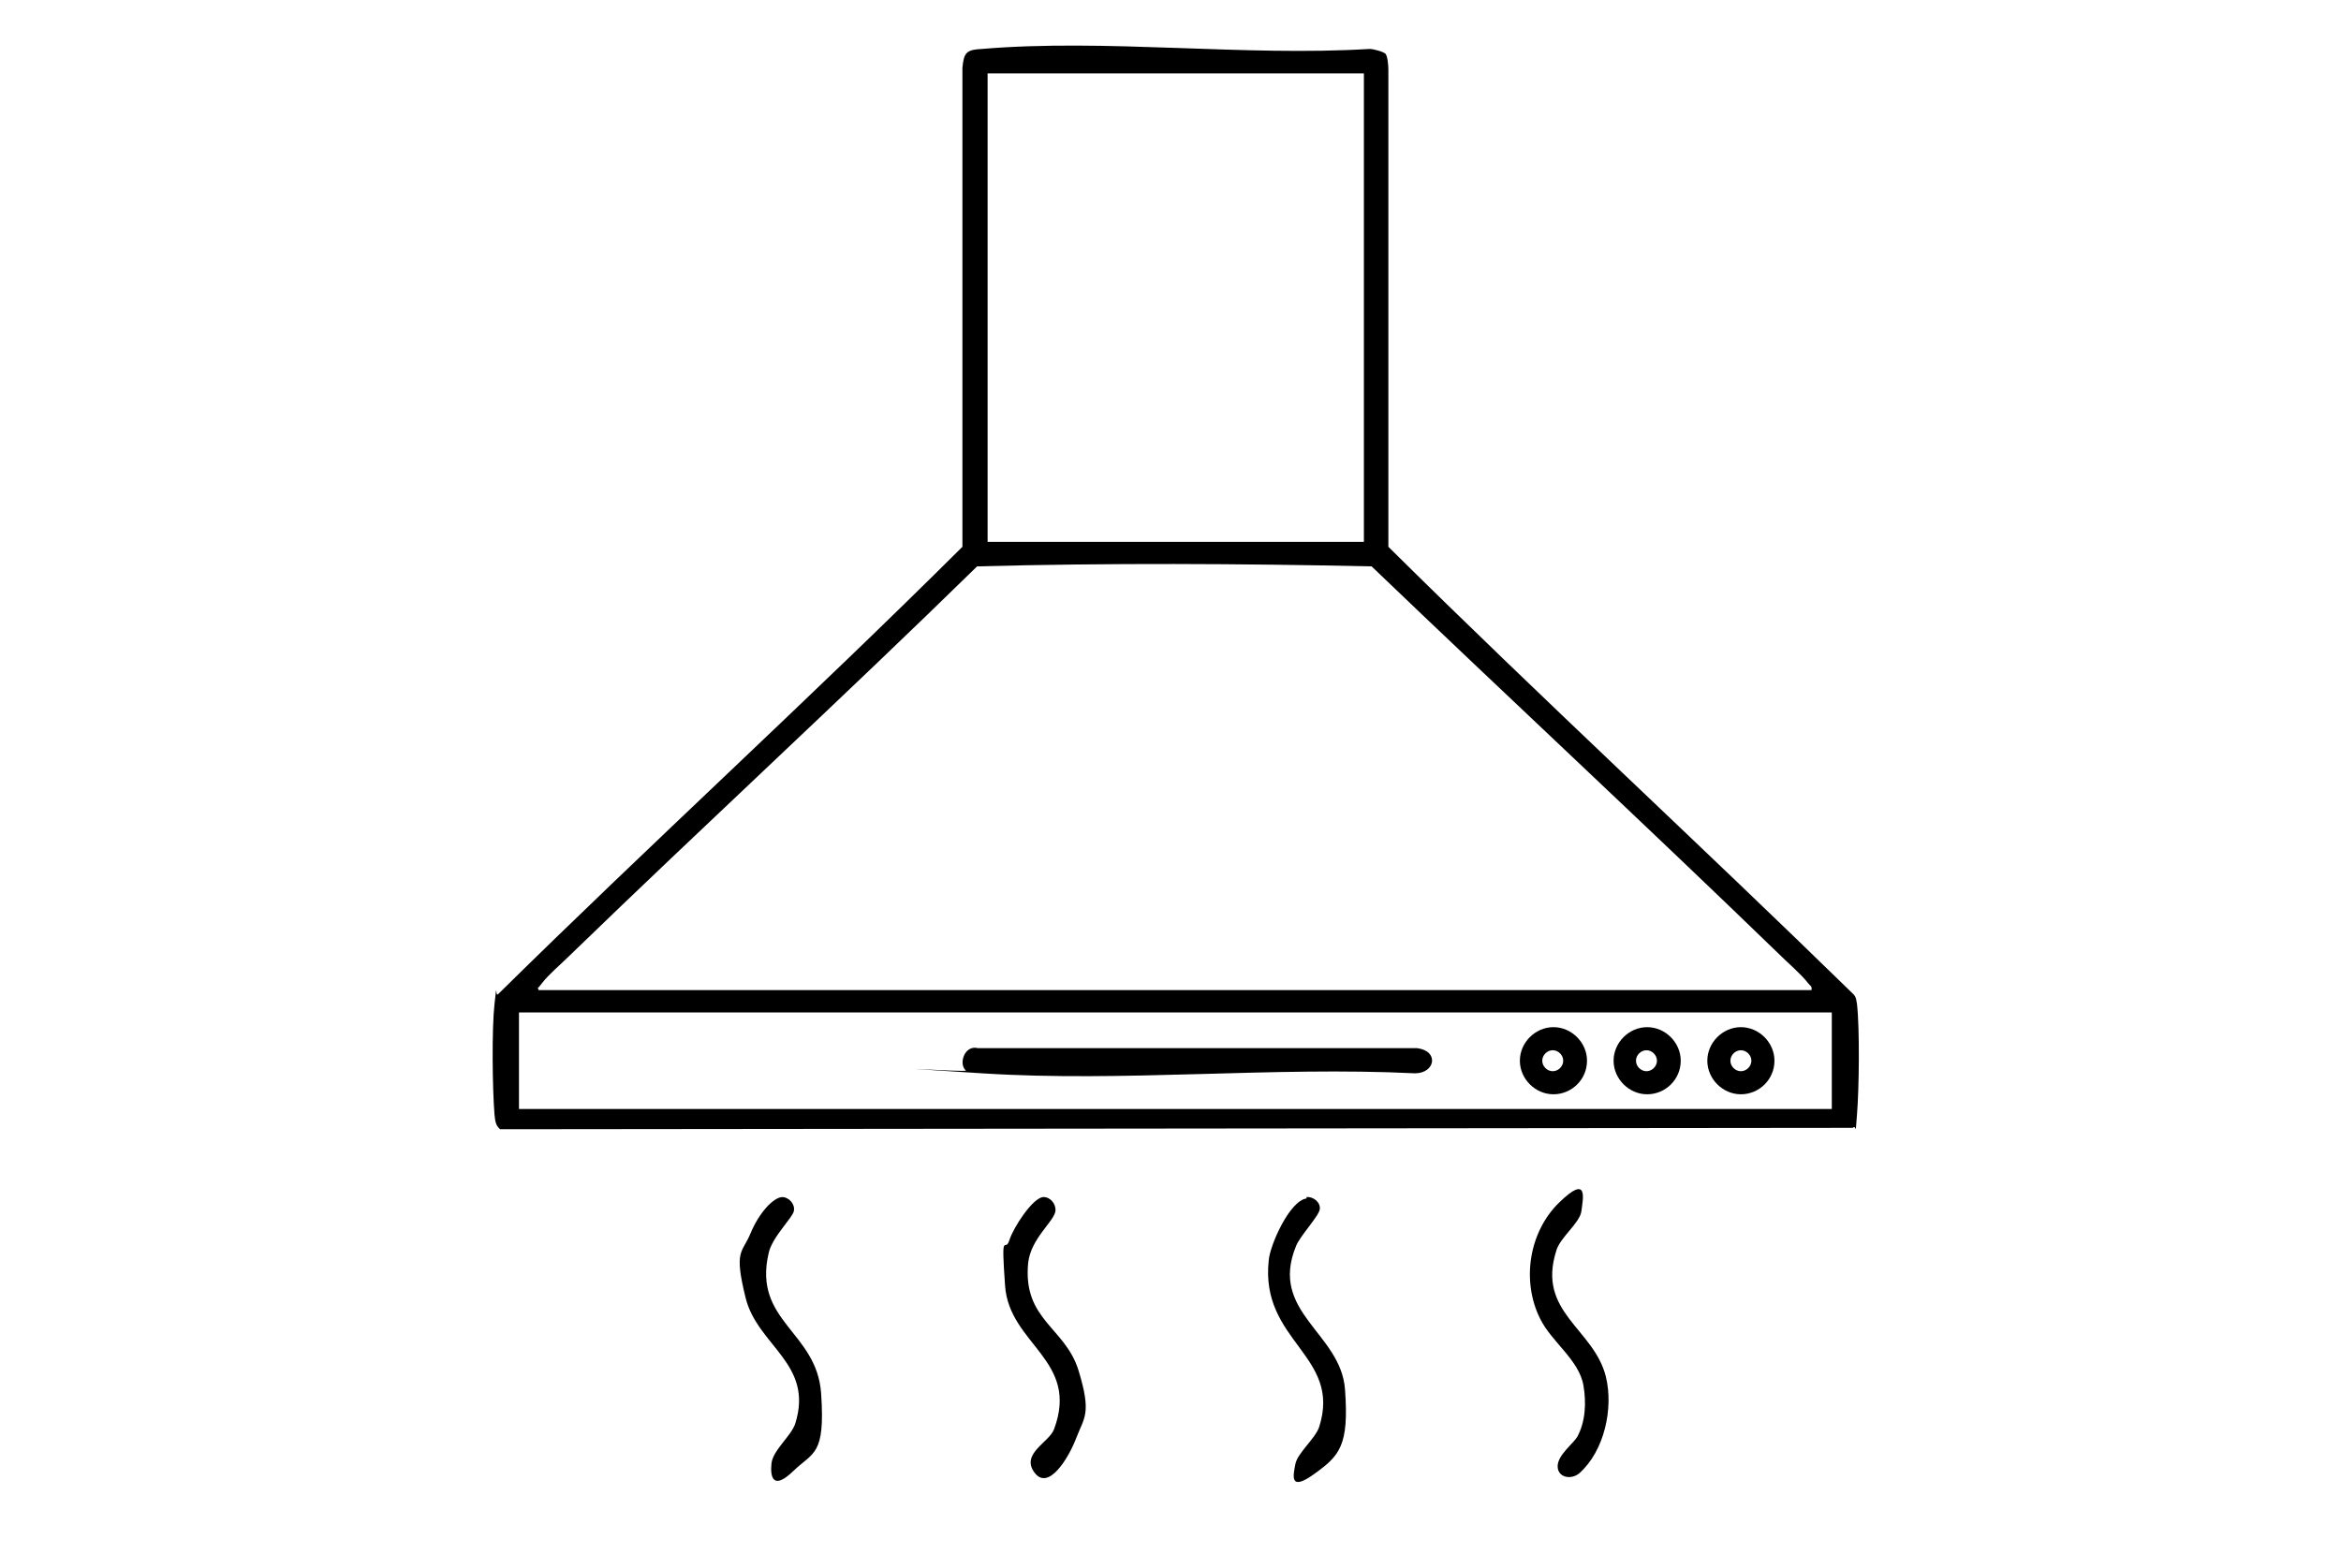 <?xml version="1.0" encoding="UTF-8"?>
<svg id="Layer_1" xmlns="http://www.w3.org/2000/svg" version="1.1" viewBox="0 0 334.7 224.3">
  <!-- Generator: Adobe Illustrator 29.3.1, SVG Export Plug-In . SVG Version: 2.1.0 Build 151)  -->
  <path d="M198.1,7.7c.3.4.4,1.7.4,2.3v68.2c21.9,21.7,44.5,42.5,66.5,64,.4.4.4.9.5,1.4.4,3.5.3,12.2,0,15.8s0,1.3-.6,1.9l-193.4.2c-.7-.6-.7-1.3-.8-2.1-.3-3.7-.4-12.2,0-15.8s.1-1,.5-1.4c21.9-21.6,44.6-42.3,66.4-64V9.7c.2-2.2.6-2.6,2.8-2.7,17.7-1.5,37.5,1.1,55.4,0,.6,0,2,.4,2.3.7ZM195,10.5h-53.8v67h53.8V10.5ZM77.1,141.6h181.9c.1-.6-.2-.6-.5-1-1-1.3-3-3-4.2-4.2-19.2-18.6-38.9-36.9-58.2-55.4-18.7-.4-37.7-.5-56.4,0-19.2,18.8-39,37-58.3,55.7-1.1,1.1-3,2.7-3.9,3.9s-.6.4-.5,1ZM262,144.8H74.2v13.8h187.7v-13.8Z"/>
  <path d="M111.8,171.2c1,0,1.9,1,1.7,2s-3.1,3.7-3.6,6c-2.3,9.8,6.9,11.2,7.5,20.1s-1.1,8.3-4,11.1-3.3.8-3.1-1.1,2.8-3.9,3.4-5.7c2.7-8.6-5.4-11.1-7.1-18s-.5-6.3.7-9.2,3.2-5.1,4.5-5.2Z"/>
  <path d="M225.8,210.7c-1.2,1-3.1.6-3.1-1s2.2-3.2,2.8-4.2c1.2-2.2,1.3-4.9.9-7.3-.6-3.7-4.6-6.3-6.2-9.6-2.7-5.4-1.6-12.4,2.7-16.6s3.4-.5,3.2,1.2-3.1,3.8-3.6,5.7c-2.8,8.8,5.4,11.1,7.1,18,1.1,4.5-.2,10.6-3.8,13.8Z"/>
  <path d="M186.8,171.2c.9-.1,2,.7,1.9,1.7s-2.8,3.8-3.4,5.3c-3.9,9.5,6.4,12.4,7,20.5s-.8,9.5-4.4,12.1-3,.2-2.7-1.4,2.8-3.6,3.4-5.3c3.3-10.3-8.5-12.2-7.2-23.9.2-2.2,3-8.5,5.4-8.8Z"/>
  <path d="M149.2,171.2c1,0,1.8,1,1.7,2-.2,1.5-3.5,3.9-3.9,7.4-.8,8.2,5.3,9.2,7.2,15.4s.8,6.7-.3,9.6-4,7.7-6,5,2.1-4.3,2.8-6.2c3.7-9.9-6.4-12.1-7-20.5s0-4.6.6-6.5,3.3-6,4.8-6.2Z"/>
  <path d="M138.1,153.1c-1.1-.9-.2-3.7,1.7-3.2h62.8c3.2.4,2.6,3.6-.3,3.6-20.3-1-41.7,1.3-61.9,0s-2-.1-2.3-.4Z"/>
  <path d="M226.9,151.7c0,2.7-2.2,4.8-4.8,4.8s-4.8-2.2-4.8-4.8,2.2-4.8,4.8-4.8,4.8,2.2,4.8,4.8ZM223.5,151.7c0-.8-.7-1.5-1.5-1.5s-1.5.7-1.5,1.5.7,1.5,1.5,1.5,1.5-.7,1.5-1.5Z"/>
  <path d="M253.7,151.7c0,2.7-2.2,4.8-4.8,4.8s-4.8-2.2-4.8-4.8,2.2-4.8,4.8-4.8,4.8,2.2,4.8,4.8ZM250.4,151.7c0-.8-.7-1.5-1.5-1.5s-1.5.7-1.5,1.5.7,1.5,1.5,1.5,1.5-.7,1.5-1.5Z"/>
  <path d="M240.3,151.7c0,2.7-2.2,4.8-4.8,4.8s-4.8-2.2-4.8-4.8,2.2-4.8,4.8-4.8,4.8,2.2,4.8,4.8ZM236.9,151.7c0-.8-.7-1.5-1.5-1.5s-1.5.7-1.5,1.5.7,1.5,1.5,1.5,1.5-.7,1.5-1.5Z"/>
</svg>